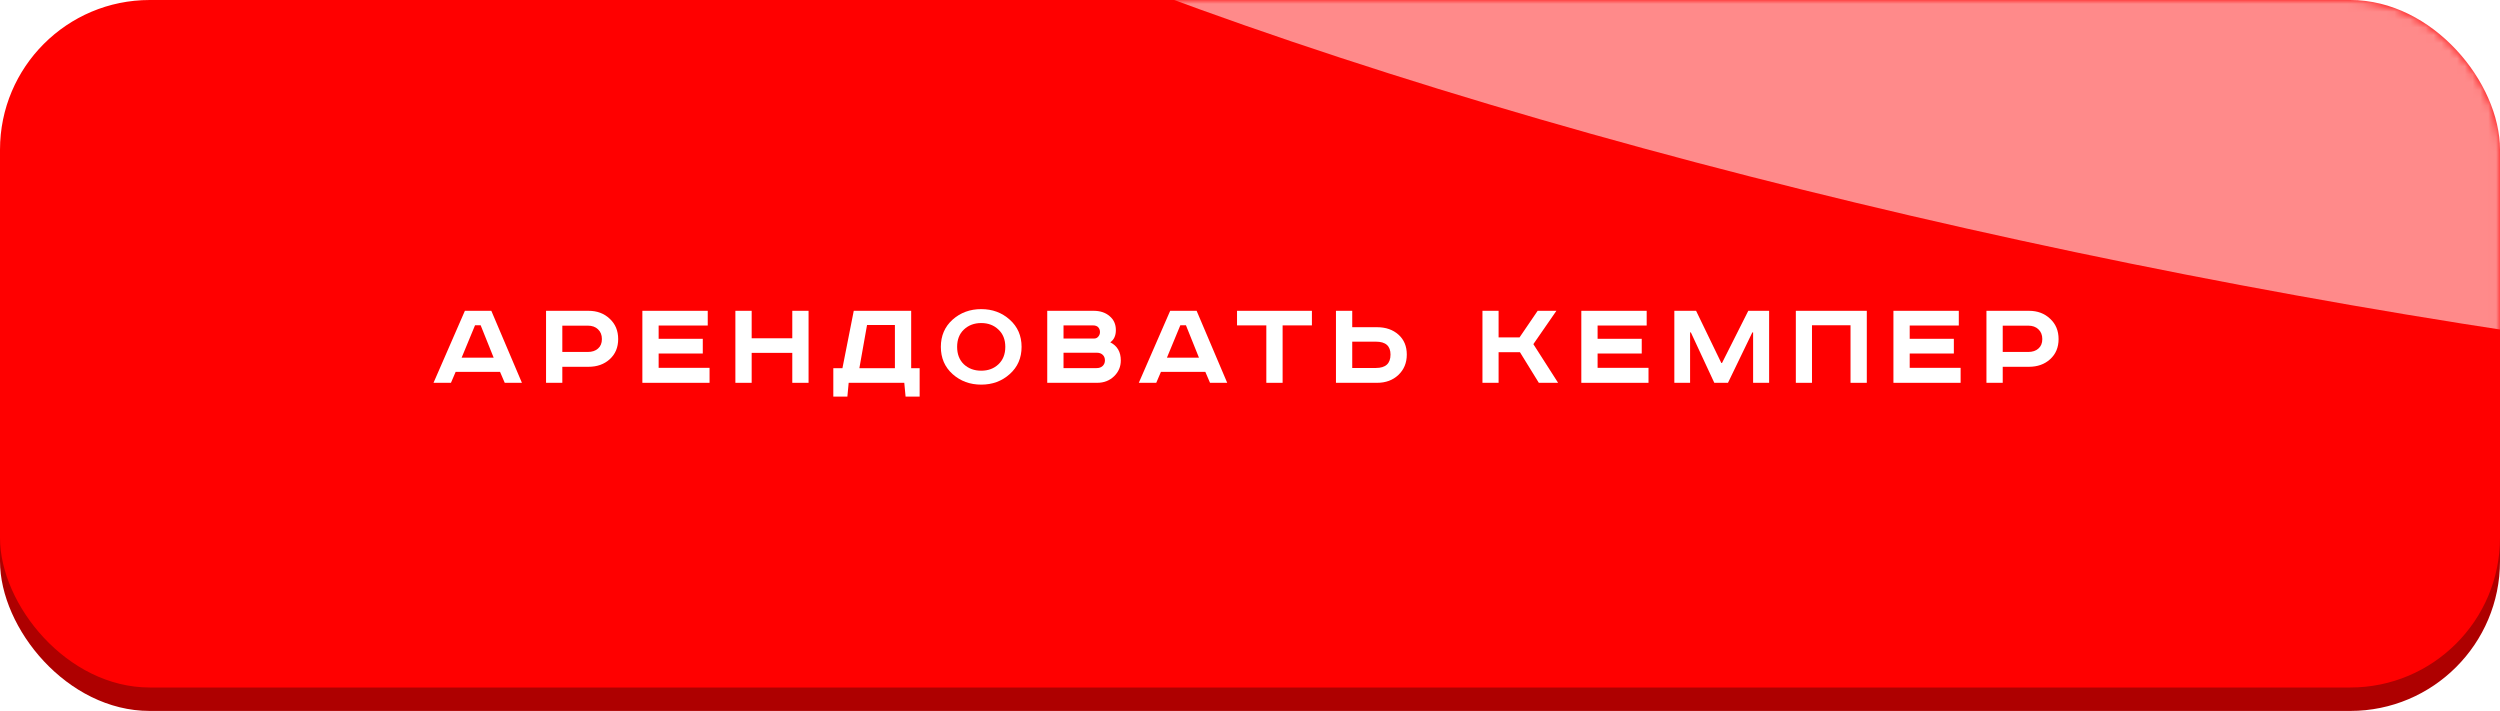 <?xml version="1.0" encoding="UTF-8"?> <svg xmlns="http://www.w3.org/2000/svg" width="320" height="91" viewBox="0 0 320 91" fill="none"> <rect y="3" width="320" height="88" rx="19.167" fill="#AE0000"></rect> <rect width="320" height="88" rx="19.167" fill="url(#paint0_linear_201_159)"></rect> <mask id="mask0_201_159" style="mask-type:alpha" maskUnits="userSpaceOnUse" x="0" y="0" width="320" height="89"> <rect width="320" height="88.239" rx="19.123" fill="url(#paint1_linear_201_159)"></rect> </mask> <g mask="url(#mask0_201_159)"> <g style="mix-blend-mode:screen" opacity="0.54" filter="url(#filter0_f_201_159)"> <ellipse rx="222.667" ry="48.597" transform="matrix(0.98 0.199 -0.286 0.958 286.519 -12.835)" fill="white"></ellipse> </g> </g> <path d="M60.806 41.633L59.089 45.783H63.189L61.523 41.633H60.806ZM59.506 39.783H62.889L66.806 49H64.606L64.006 47.6H58.323L57.723 49H55.489L59.506 39.783Z" fill="white"></path> <path d="M69.894 39.783H75.327C76.427 39.783 77.332 40.122 78.044 40.8C78.766 41.467 79.127 42.333 79.127 43.4C79.127 44.467 78.766 45.328 78.044 45.983C77.332 46.628 76.427 46.95 75.327 46.95H71.977V49H69.894V39.783ZM71.977 41.683V45.05H75.244C75.788 45.05 76.221 44.906 76.544 44.617C76.877 44.328 77.044 43.922 77.044 43.4C77.044 42.878 76.877 42.461 76.544 42.15C76.221 41.839 75.788 41.683 75.244 41.683H71.977Z" fill="white"></path> <path d="M82.223 39.783H90.59V41.667H84.306V43.367H89.956V45.25H84.306V47.083H90.823V49H82.223V39.783Z" fill="white"></path> <path d="M94.129 39.783H96.213V43.3H101.413V39.783H103.496V49H101.413V45.167H96.213V49H94.129V39.783Z" fill="white"></path> <path d="M109.281 39.783H116.631V47.133H117.714V50.767H115.914L115.748 49H108.631L108.464 50.767H106.664V47.133H107.831L109.281 39.783ZM110.981 41.6L109.998 47.133H114.548V41.6H110.981Z" fill="white"></path> <path d="M123.379 42.183C122.801 42.728 122.512 43.467 122.512 44.4C122.512 45.333 122.801 46.078 123.379 46.633C123.968 47.178 124.707 47.45 125.596 47.45C126.484 47.45 127.218 47.178 127.796 46.633C128.384 46.078 128.679 45.333 128.679 44.4C128.679 43.467 128.384 42.728 127.796 42.183C127.218 41.628 126.484 41.35 125.596 41.35C124.707 41.35 123.968 41.628 123.379 42.183ZM129.246 40.917C130.257 41.817 130.762 42.978 130.762 44.4C130.762 45.822 130.257 46.983 129.246 47.883C128.246 48.783 127.029 49.233 125.596 49.233C124.162 49.233 122.94 48.783 121.929 47.883C120.929 46.983 120.429 45.822 120.429 44.4C120.429 42.978 120.929 41.817 121.929 40.917C122.94 40.017 124.162 39.567 125.596 39.567C127.029 39.567 128.246 40.017 129.246 40.917Z" fill="white"></path> <path d="M134.047 39.783H139.981C140.825 39.783 141.508 40.011 142.031 40.467C142.564 40.911 142.831 41.505 142.831 42.25C142.831 42.961 142.592 43.483 142.114 43.817C143.014 44.272 143.464 45.044 143.464 46.133C143.464 46.933 143.175 47.611 142.597 48.167C142.019 48.722 141.297 49 140.431 49H134.047V39.783ZM136.131 41.65V43.333H140.047C140.269 43.333 140.447 43.25 140.581 43.083C140.725 42.917 140.797 42.722 140.797 42.5C140.797 42.267 140.725 42.067 140.581 41.9C140.436 41.733 140.203 41.65 139.881 41.65H136.131ZM136.131 45.15V47.117H140.364C140.686 47.117 140.942 47.028 141.131 46.85C141.331 46.661 141.431 46.422 141.431 46.133C141.431 45.833 141.336 45.594 141.147 45.417C140.958 45.239 140.714 45.15 140.414 45.15H136.131Z" fill="white"></path> <path d="M151.083 41.633L149.367 45.783H153.467L151.8 41.633H151.083ZM149.783 39.783H153.167L157.083 49H154.883L154.283 47.6H148.6L148 49H145.767L149.783 39.783Z" fill="white"></path> <path d="M158.34 39.783H167.924V41.65H164.174V49H162.09V41.65H158.34V39.783Z" fill="white"></path> <path d="M171.003 39.783H173.086V41.883H176.27C177.381 41.883 178.292 42.2 179.003 42.833C179.714 43.467 180.07 44.317 180.07 45.383C180.07 46.45 179.708 47.322 178.986 48C178.275 48.667 177.37 49 176.27 49H171.003V39.783ZM173.086 43.733V47.1H176.12C177.364 47.1 177.986 46.528 177.986 45.383C177.986 44.283 177.364 43.733 176.12 43.733H173.086Z" fill="white"></path> <path d="M189.754 39.783H191.82V43.183H194.504L196.82 39.783H199.22L196.27 44.05L199.437 49H196.97L194.554 45.083H191.82V49H189.754V39.783Z" fill="white"></path> <path d="M202.409 39.783H210.775V41.667H204.492V43.367H210.142V45.25H204.492V47.083H211.009V49H202.409V39.783Z" fill="white"></path> <path d="M214.315 39.783H217.098L220.331 46.467H220.415L223.781 39.783H226.448V49H224.398V42.55H224.298L221.181 49H219.431L216.431 42.55H216.331V49H214.315V39.783Z" fill="white"></path> <path d="M229.867 39.783H238.95V49H236.867V41.633H231.934V49H229.867V39.783Z" fill="white"></path> <path d="M242.359 39.783H250.726V41.667H244.442V43.367H250.092V45.25H244.442V47.083H250.959V49H242.359V39.783Z" fill="white"></path> <path d="M254.265 39.783H259.699C260.799 39.783 261.704 40.122 262.415 40.8C263.138 41.467 263.499 42.333 263.499 43.4C263.499 44.467 263.138 45.328 262.415 45.983C261.704 46.628 260.799 46.95 259.699 46.95H256.349V49H254.265V39.783ZM256.349 41.683V45.05H259.615C260.16 45.05 260.593 44.906 260.915 44.617C261.249 44.328 261.415 43.922 261.415 43.4C261.415 42.878 261.249 42.461 260.915 42.15C260.593 41.839 260.16 41.683 259.615 41.683H256.349Z" fill="white"></path> <defs> <filter id="filter0_f_201_159" x="20.052" y="-124.935" width="532.932" height="224.2" filterUnits="userSpaceOnUse" color-interpolation-filters="sRGB"> <feFlood flood-opacity="0" result="BackgroundImageFix"></feFlood> <feBlend mode="normal" in="SourceGraphic" in2="BackgroundImageFix" result="shape"></feBlend> <feGaussianBlur stdDeviation="23.904" result="effect1_foregroundBlur_201_159"></feGaussianBlur> </filter> <linearGradient id="paint0_linear_201_159" x1="-4.00211e-06" y1="83.769" x2="387.365" y2="-15.849" gradientUnits="userSpaceOnUse"> <stop stop-color="#FF0000"></stop> <stop offset="1" stop-color="#FF0000"></stop> </linearGradient> <linearGradient id="paint1_linear_201_159" x1="-4.00211e-06" y1="83.997" x2="387.495" y2="-15.385" gradientUnits="userSpaceOnUse"> <stop stop-color="#F1C11A"></stop> <stop offset="1" stop-color="#F1C11A"></stop> </linearGradient> </defs> </svg> 